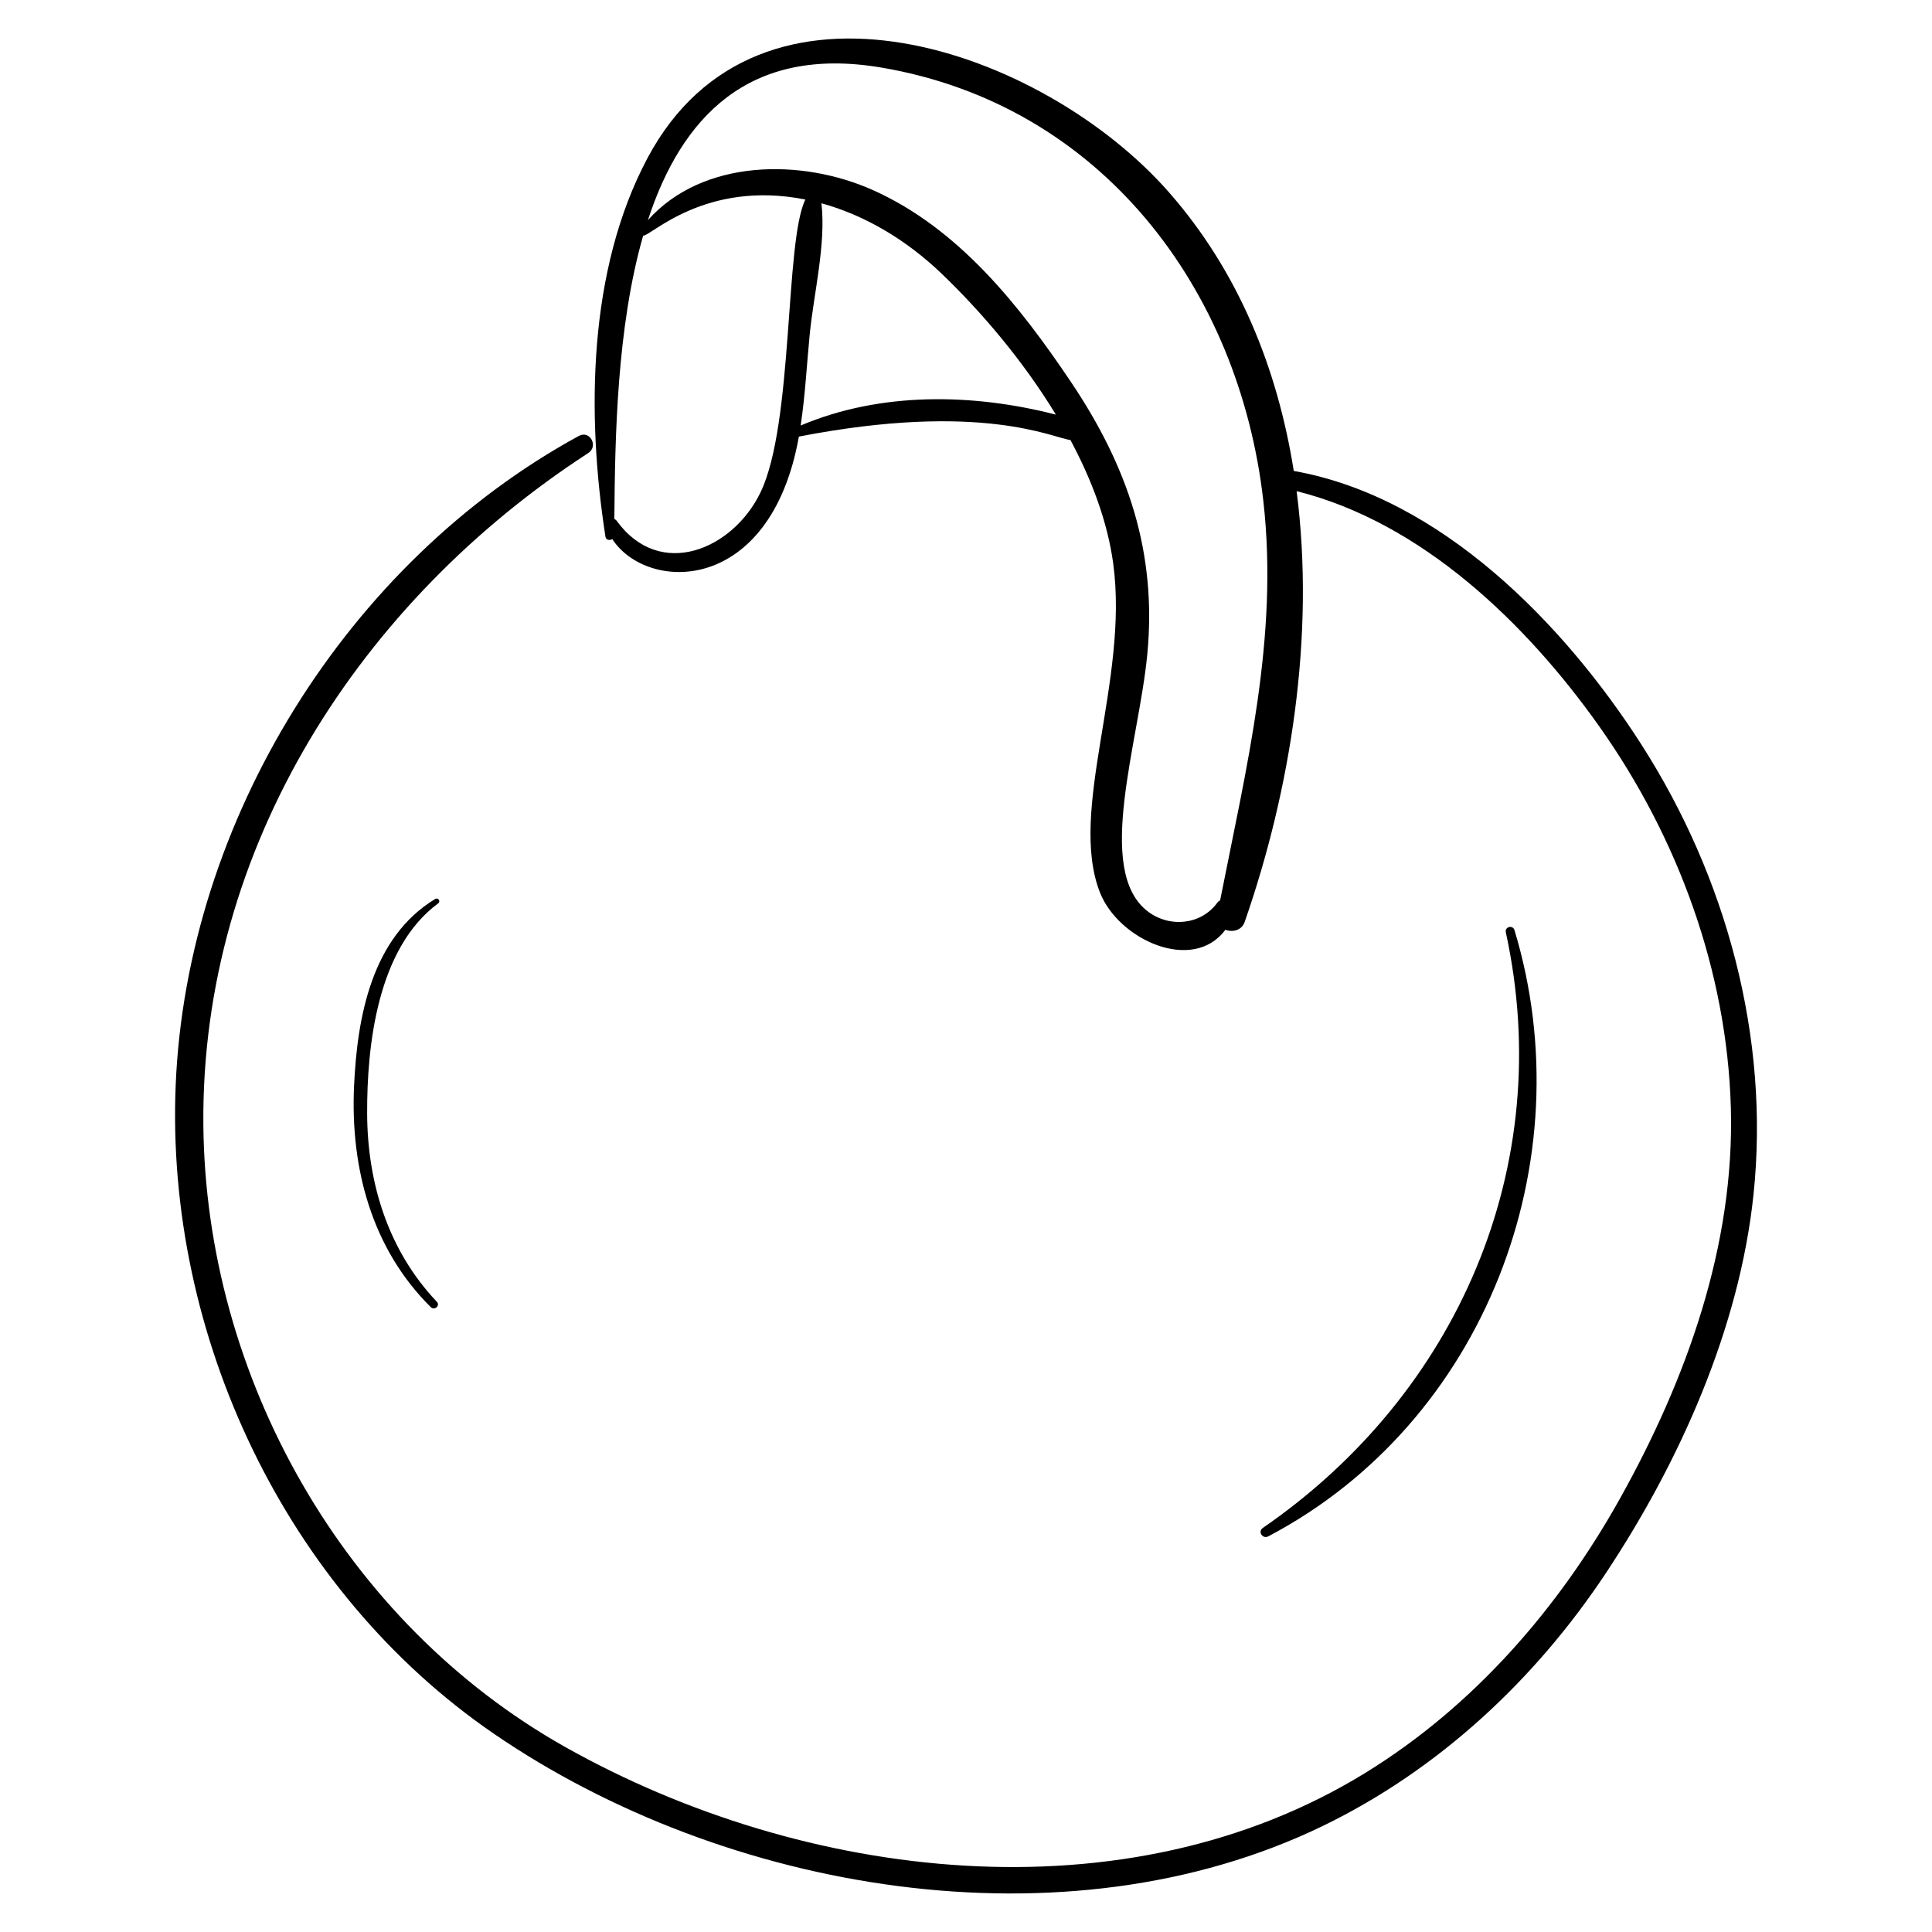 <?xml version="1.0" encoding="UTF-8"?>
<!-- Uploaded to: ICON Repo, www.iconrepo.com, Generator: ICON Repo Mixer Tools -->
<svg fill="#000000" width="800px" height="800px" version="1.1" viewBox="144 144 512 512" xmlns="http://www.w3.org/2000/svg">
 <g>
  <path d="m274.81 603.41c61.25 42.012 151.35 57.625 219.75 24.484 30.691-14.871 56.273-38.73 75.047-67.047 19.523-29.449 35.363-64.828 39.086-100.23 4.387-41.676-7.191-84.156-29.684-119.27-20.48-31.977-53.211-65.668-92.148-72.539-4.312-27.164-14.621-52.82-33.094-73.871-33.223-37.859-108.7-64.496-138.2-8.996-15.766 29.664-16.133 67.98-11.117 100.29 0.141 0.914 1.168 1.051 1.809 0.637 9.27 14.184 41.938 14.887 49.453-27.168 48.395-9.371 67.289 0.355 71.965 0.91 5.684 10.613 9.84 21.723 11.336 32.73 4.215 31.027-12.039 65.438-3.512 87.184 4.902 12.504 24.609 21.492 33.234 9.879 1.867 0.711 4.332 0.184 5.106-2.043 12.172-34.922 18.734-75.84 13.777-114.2 33.191 8.281 60.895 35.078 80.184 62.312 20.855 29.445 33.855 64.816 34.891 101.03 1.043 36.531-11.738 72.027-29.359 103.59-16.277 29.16-38.789 55.035-67.367 72.656-63.719 39.293-148.96 28.734-212.07-6.711-58.613-32.918-95.402-97.98-96.004-164.96-0.66-73.547 41.598-138.8 102-178.01 2.769-1.797 0.461-6.152-2.496-4.539-61.43 33.504-103.88 102.06-106.83 171.89-2.805 66.422 29.117 134.18 84.246 171.99zm70.746-328.95c-7.258 15.102-26.586 23.43-38.113 7.578-0.188-0.254-0.406-0.402-0.633-0.5 0.168-21.609 0.656-50.816 7.637-75.09 1.887 0.281 16.32-14.848 42.984-9.574-5.488 11.168-3.086 59.297-11.875 77.586zm10.629-17.695c1.195-7.941 1.621-16.082 2.379-23.953 1.039-10.805 4.379-24.066 3.125-34.941 11.539 3.16 22.531 9.73 31.777 18.578 10.719 10.262 21.746 23.266 30.348 37.43-22.078-5.676-46.465-6.07-67.629 2.887zm111.16 125.84c-0.281 0.141-0.539 0.348-0.754 0.637-4.379 5.988-12.812 6.644-18.508 2.219-13.984-10.863-2.309-44.566-0.047-67.957 2.629-27.168-5.199-49.953-20.254-72.328-13.574-20.176-29.723-40.645-52.48-50.812-18.871-8.43-45.035-8.312-59.602 7.977 8.797-26.887 26.434-46.484 61.98-40.418 58 9.895 94.676 58.383 101.11 114.77 4.133 36.266-4.516 70.715-11.441 105.91z"/>
  <path d="m478.67 548.91c-1.43 0.984-0.059 3.031 1.445 2.238 57.441-30.242 83.754-99.484 65.238-160.65-0.441-1.457-2.621-0.91-2.293 0.582 13.523 62.051-12.887 122.36-64.391 157.83z"/>
  <path d="m260.12 383.4c0.73-0.539-0.02-1.629-0.793-1.16-16.855 10.215-20.668 31.312-21.5 49.59-0.988 21.668 4.652 43.066 20.352 58.59 0.977 0.965 2.547-0.43 1.59-1.441-12.832-13.52-18.387-31.332-18.473-49.801-0.082-18.234 2.75-43.941 18.824-55.777z"/>
 </g>
</svg>
